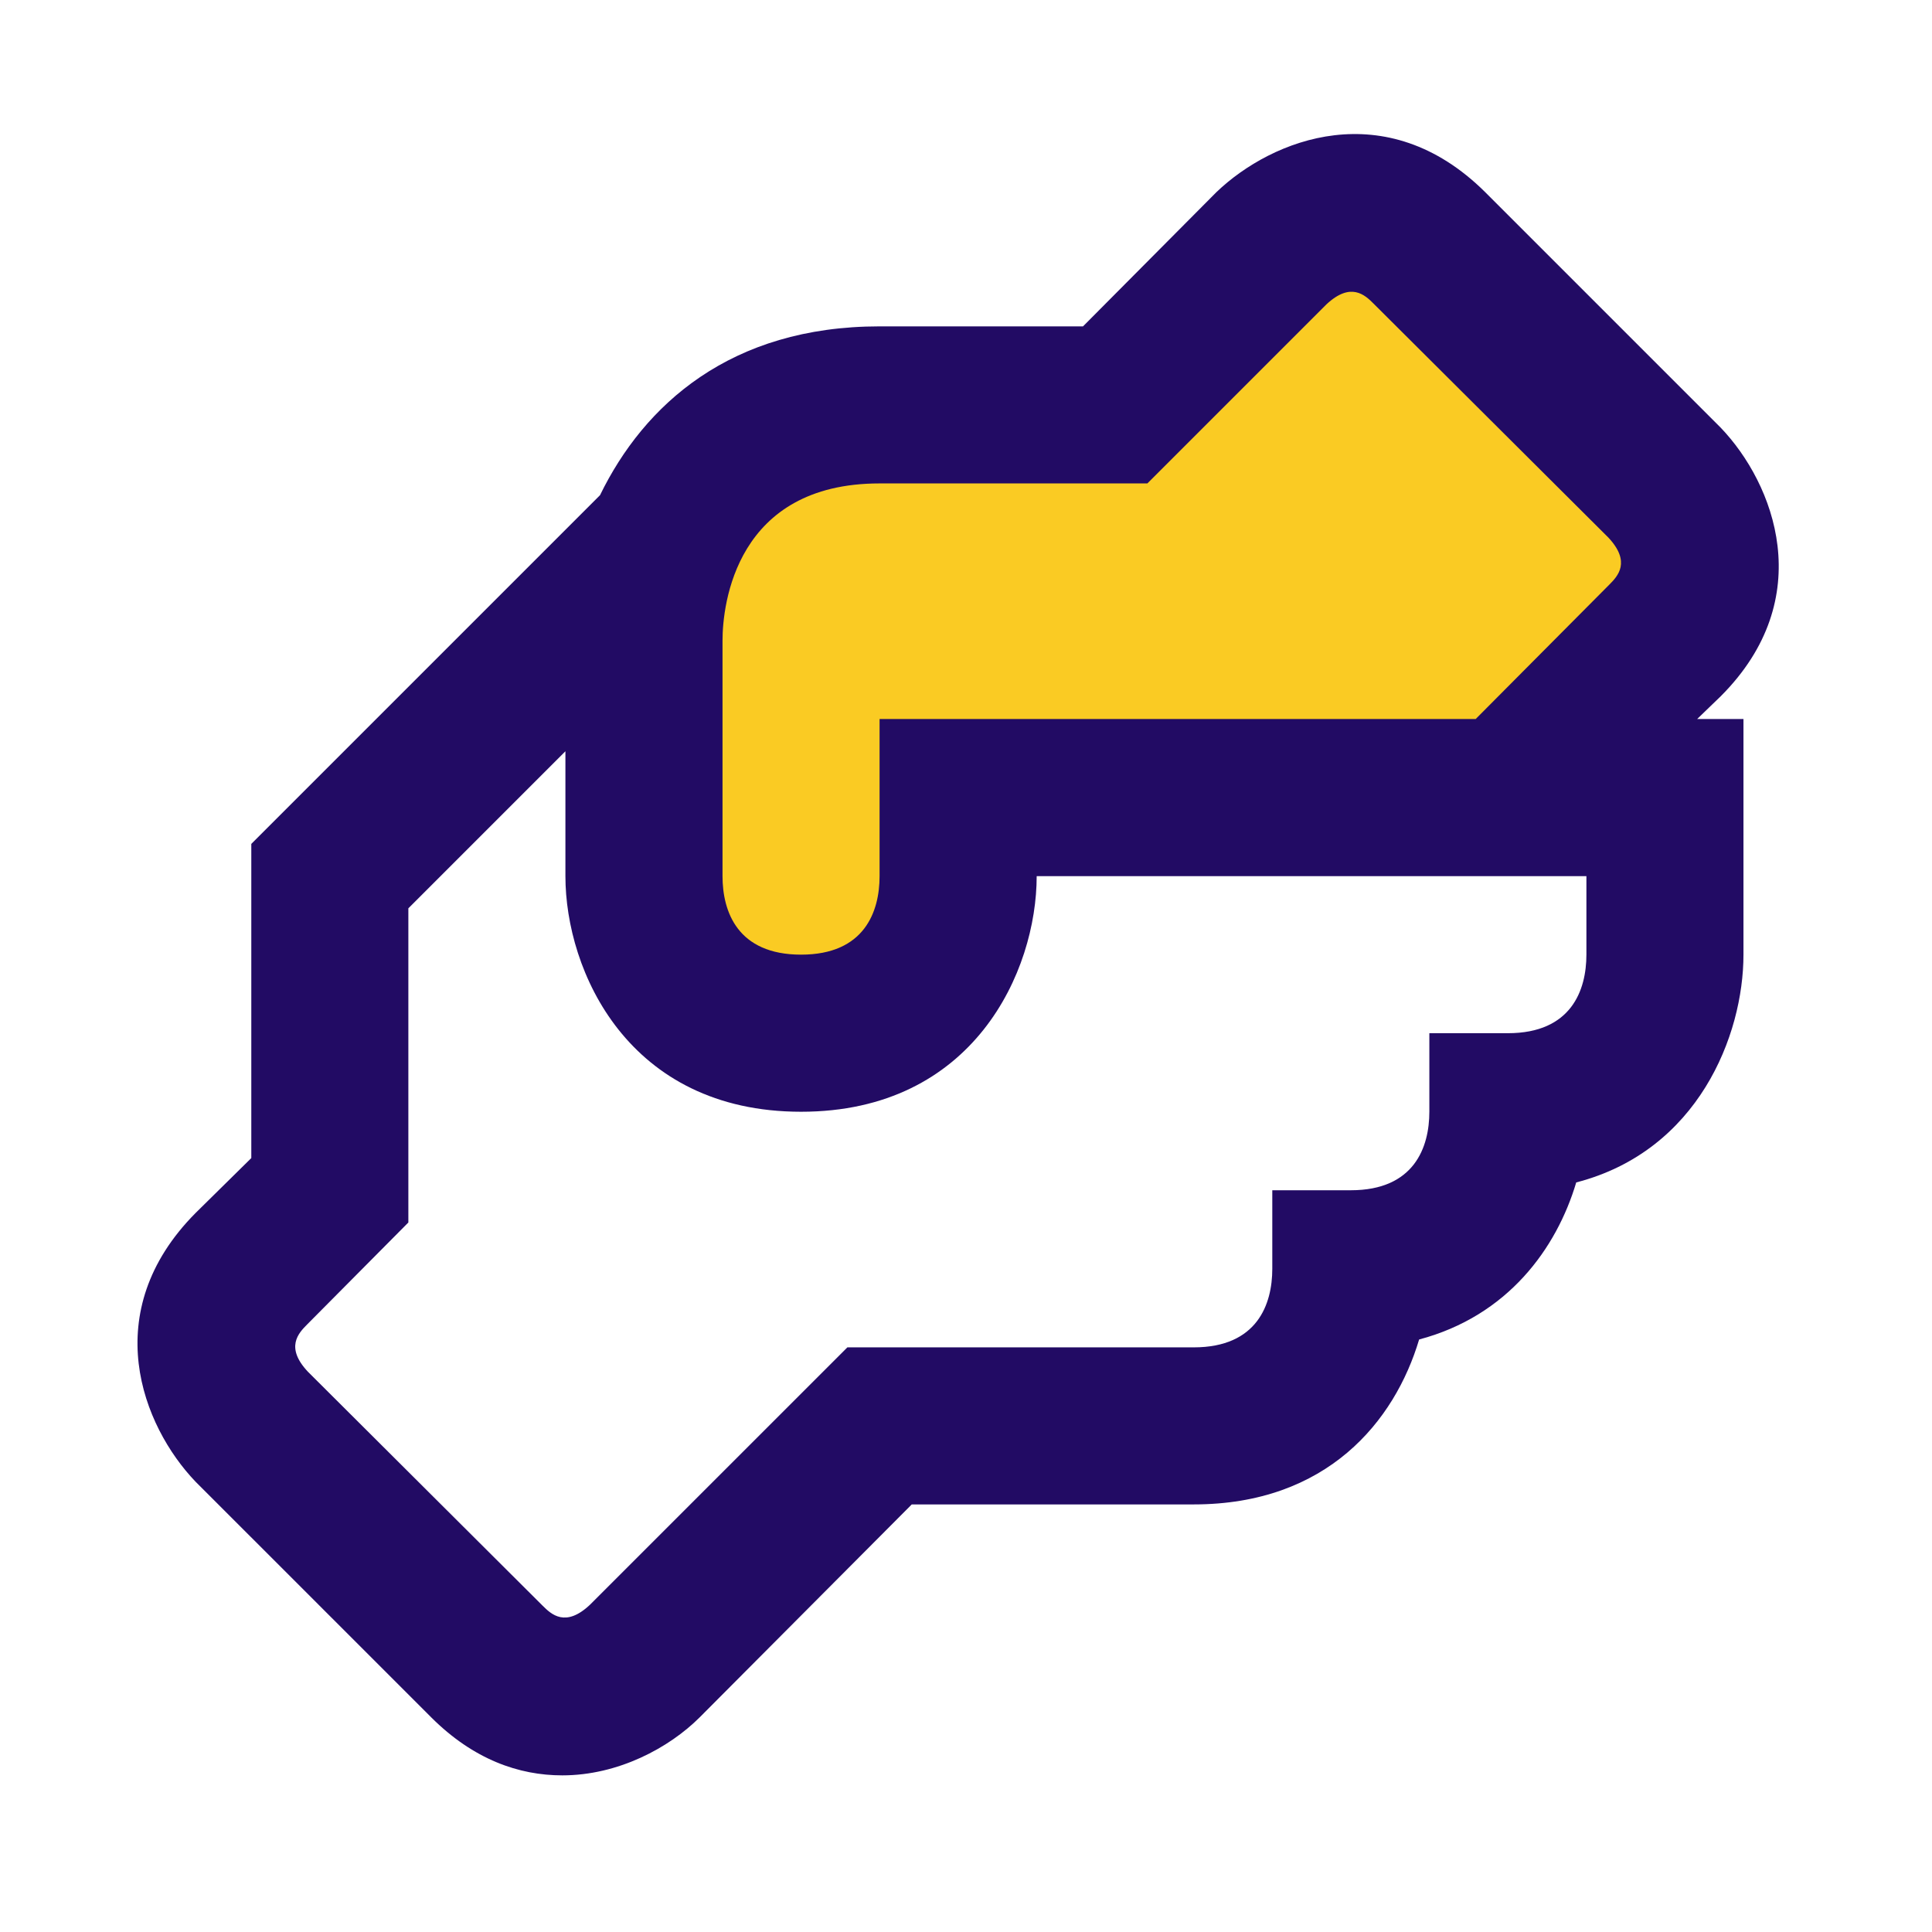 <svg xmlns="http://www.w3.org/2000/svg" width="41" height="41" viewBox="0 0 41 41" fill="none"><path d="M22.833 8.593L26.999 5.259H29.499L32.833 7.759L34.499 10.259L36.166 11.926L34.499 14.426L32.833 16.926H31.166H28.666H23.666L20.333 17.759V19.426L18.666 21.926H16.999L14.499 21.093L13.666 17.759V11.926L16.166 9.426L22.833 8.593Z" fill="#FACB23" stroke="#220B64"></path><path d="M36.516 14.776C38.599 12.693 37.65 10.259 36.516 9.076L31.516 4.076C29.416 1.993 27 2.943 25.816 4.076L22.983 6.926H18.666C15.499 6.926 13.666 8.593 12.733 10.509L5.333 17.909V24.576L4.149 25.743C2.066 27.843 3.016 30.259 4.149 31.443L9.149 36.443C10.05 37.343 11.016 37.676 11.933 37.676C13.116 37.676 14.2 37.093 14.85 36.443L19.349 31.926H25.333C28.166 31.926 29.599 30.159 30.116 28.426C32 27.926 33.033 26.493 33.45 25.093C36.033 24.426 36.999 21.976 36.999 20.259V15.259H36.016L36.516 14.776ZM33.666 20.259C33.666 21.009 33.349 21.926 32 21.926H30.333V23.593C30.333 24.343 30.016 25.259 28.666 25.259H27V26.926C27 27.676 26.683 28.593 25.333 28.593H17.983L12.516 34.059C11.999 34.543 11.7 34.259 11.516 34.076L6.533 29.109C6.049 28.593 6.333 28.293 6.516 28.109L8.666 25.943V19.276L11.999 15.943V18.593C11.999 20.609 13.333 23.593 17 23.593C20.666 23.593 22 20.609 22 18.593H33.666V20.259ZM34.15 12.409L31.316 15.259H18.666V18.593C18.666 19.343 18.349 20.259 17 20.259C15.649 20.259 15.333 19.343 15.333 18.593V13.593C15.333 12.826 15.616 10.259 18.666 10.259H24.349L28.149 6.459C28.666 5.976 28.966 6.259 29.149 6.443L34.133 11.409C34.616 11.926 34.333 12.226 34.15 12.409Z" fill="#220B64"></path></svg>